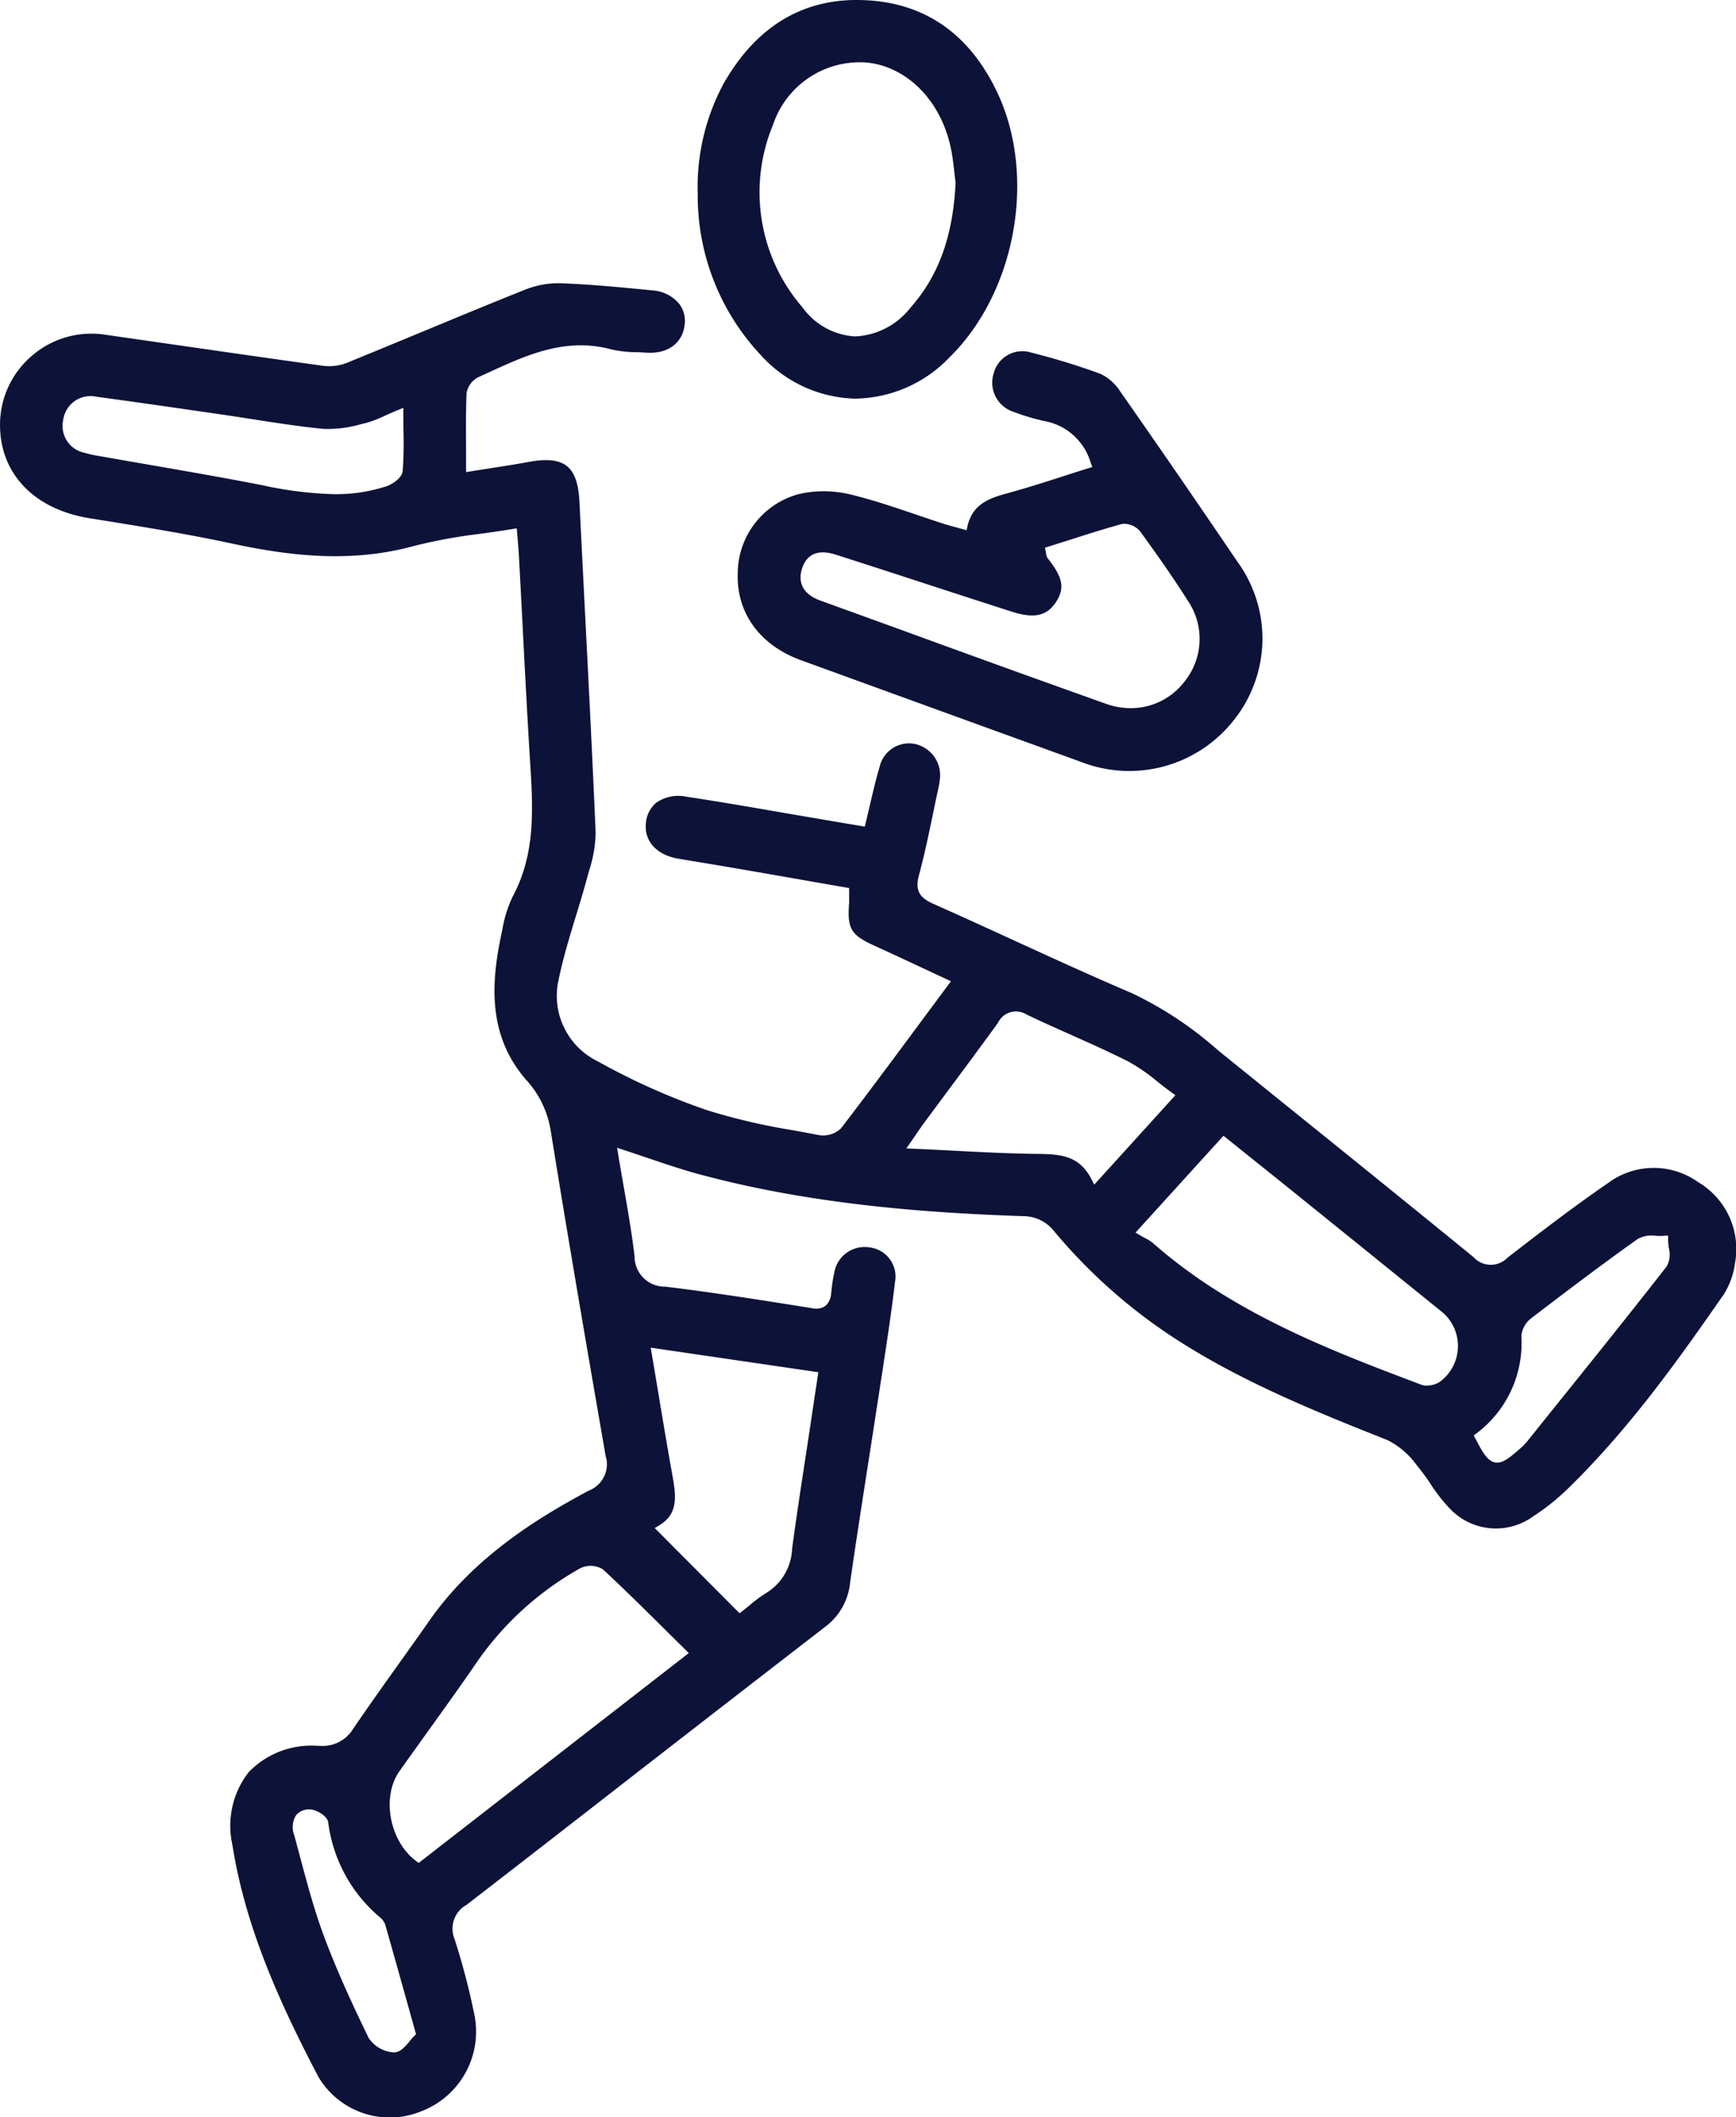 <?xml version="1.0" encoding="UTF-8"?>
<svg xmlns="http://www.w3.org/2000/svg" id="Fysiek_icon" data-name="Fysiek icon" width="141.764" height="172.851" viewBox="0 0 141.764 172.851">
  <path id="Path_893" data-name="Path 893" d="M36.5,27.69a4.75,4.75,0,0,1-.6.594c-.769.673-1.3,1.1-1.823,1.1a.935.935,0,0,1-.177-.017c-.612-.117-1.011-.81-1.593-1.94l-.137-.262.236-.18a9.222,9.222,0,0,0,3.648-7.946,2.069,2.069,0,0,1,.814-1.448c2.774-2.119,5.729-4.365,8.7-6.473a2.376,2.376,0,0,1,1.483-.247,5.456,5.456,0,0,0,.608,0l.379-.028v.379a5.509,5.509,0,0,0,.055.622,2.055,2.055,0,0,1-.165,1.514c-3.143,4.03-6.4,8.075-9.549,11.988Zm-7.1-4.9a2.081,2.081,0,0,1-1.069.312,1.243,1.243,0,0,1-.431-.071c-7.233-2.73-15.43-5.822-21.939-11.58a3.065,3.065,0,0,0-.605-.38c-.137-.075-.283-.153-.437-.245l-.372-.221L11.728,2.7,13.82,4.375c1.519,1.217,3.013,2.415,4.5,3.617q5.68,4.581,11.349,9.17a3.625,3.625,0,0,1-.276,5.627M.941,6.233C-.03,4.358-1.477,4.2-3.414,4.181c-2.269-.023-4.524-.14-6.914-.263-1.041-.055-2.1-.11-3.2-.158l-.639-.028.829-1.2c.252-.369.441-.646.642-.915l1.9-2.563C-9.416-2.8-8.04-4.653-6.687-6.519A1.626,1.626,0,0,1-4.353-7.2c1.181.567,2.378,1.1,3.574,1.633,1.547.691,3.146,1.405,4.687,2.179A14.64,14.64,0,0,1,6.327-1.727c.37.291.751.591,1.155.885l.32.23-6.625,7.3Zm-34.8,36.8,1.926,1.9L-53.99,62.067l-.215-.158c-2.169-1.61-2.842-5.241-1.357-7.33.745-1.055,1.5-2.1,2.251-3.152,1.414-1.97,2.876-4,4.267-6.036a25.319,25.319,0,0,1,8.222-7.368,1.908,1.908,0,0,1,1.883.081c1.7,1.581,3.341,3.207,5.083,4.927m12.5-21.026-.6,4q-.225,1.5-.455,3c-.372,2.429-.756,4.944-1.087,7.42a4.432,4.432,0,0,1-2.08,3.584,10.76,10.76,0,0,0-1.374,1.01c-.2.164-.4.324-.592.474l-.246.189-6.924-6.954.385-.233c1.61-.977,1.338-2.5,1.021-4.273-.4-2.223-.761-4.4-1.14-6.676L-35.042,20Zm-33,54.19a5.131,5.131,0,0,0-.368.417c-.363.443-.741.9-1.243.922h-.048a2.629,2.629,0,0,1-2.071-1.193c-1.284-2.655-2.621-5.518-3.71-8.479-.762-2.077-1.34-4.252-1.9-6.354-.15-.561-.3-1.121-.451-1.681a1.858,1.858,0,0,1,.131-1.639A1.344,1.344,0,0,1-62.9,57.7h.014c.506,0,1.428.512,1.506,1.053a12.126,12.126,0,0,0,4.189,7.724,1.4,1.4,0,0,1,.461.609c.638,2.234,1.264,4.468,1.931,6.853l.591,2.112ZM-55.3-51.568c-.051.588-.906,1.106-1.353,1.25a13.367,13.367,0,0,1-4.2.638,31.055,31.055,0,0,1-5.919-.735c-3.062-.6-6.19-1.141-9.217-1.666-1.417-.246-2.833-.491-4.25-.742a7.729,7.729,0,0,1-1.028-.236,2.237,2.237,0,0,1-1.755-2.681,2.255,2.255,0,0,1,2.743-1.892c2.995.4,5.985.836,8.975,1.268l1.018.147c.891.129,1.78.267,2.671.406,1.923.3,3.911.612,5.872.8a9.767,9.767,0,0,0,3.092-.4l.284-.065a9.276,9.276,0,0,0,1.637-.622c.307-.137.635-.283,1-.433l.486-.2v.526c0,.482.006.942.011,1.383a31.742,31.742,0,0,1-.066,3.246M52.521,15.748a6.3,6.3,0,0,0,.981-2.655,6.337,6.337,0,0,0-3-6.6,6.243,6.243,0,0,0-7.355.058c-2.845,1.955-5.622,4.086-8.22,6.1a1.9,1.9,0,0,1-2.778-.042C27.029,8.43,21.8,4.211,16.738.129L11.3-4.263A30.015,30.015,0,0,0,4.272-8.931c-3.27-1.4-6.558-2.9-9.737-4.358-2.151-.985-4.3-1.971-6.463-2.931-1.045-.464-1.579-.994-1.216-2.333.45-1.661.807-3.385,1.154-5.049.136-.66.273-1.319.416-1.978a6.693,6.693,0,0,0,.14-.813,2.609,2.609,0,0,0-1.965-2.88,2.456,2.456,0,0,0-2.938,1.8c-.31,1.038-.553,2.08-.81,3.183-.11.472-.222.949-.339,1.429l-.078.32-.966-.163c-.64-.106-1.212-.2-1.784-.3-1.171-.2-2.341-.4-3.514-.6-2.717-.472-5.528-.959-8.3-1.377a3.162,3.162,0,0,0-2.429.464,2.378,2.378,0,0,0-.878,1.678c-.163,1.47.868,2.613,2.626,2.913.738.126,1.476.247,2.216.37q1.385.229,2.768.467c1.828.314,3.655.633,5.494.956l3.491.609,0,.679c0,.236.006.431-.007.625-.147,2,.17,2.531,1.988,3.362l.189.088q.959.437,1.91.879l4.235,1.977-2.186,2.944c-2.327,3.14-4.526,6.107-6.8,9.073a2.124,2.124,0,0,1-1.83.537c-.686-.133-1.376-.259-2.064-.386A51.535,51.535,0,0,1-30.381.632a54.367,54.367,0,0,1-8.97-4,5.951,5.951,0,0,1-3.234-6.584c.368-1.8.913-3.588,1.441-5.318.318-1.041.636-2.083.919-3.133l.136-.5a10.542,10.542,0,0,0,.547-3.146c-.252-5.951-.561-12-.861-17.852q-.233-4.573-.46-9.146c-.074-1.5-.4-2.436-1.038-2.937s-1.64-.607-3.147-.324c-1.007.188-2.016.344-3.079.509-.513.079-1.039.161-1.582.249l-.41.066-.006-2.07c-.007-1.513-.014-2.942.042-4.365a1.8,1.8,0,0,1,.977-1.321l.851-.39c3.079-1.414,6.265-2.876,9.988-1.873a9.134,9.134,0,0,0,2.008.225c.266.01.533.021.8.04,1.777.134,3-.741,3.185-2.264a2.3,2.3,0,0,0-.476-1.762,3.109,3.109,0,0,0-2.166-1.055c-2.309-.229-4.925-.489-7.467-.581a7.329,7.329,0,0,0-2.921.522c-2.819,1.125-5.671,2.309-8.43,3.453q-2.992,1.241-5.992,2.469a4.029,4.029,0,0,1-1.978.305c-4.213-.58-8.424-1.188-12.633-1.794l-5.387-.775a7.437,7.437,0,0,0-5.784,1.68,7.406,7.406,0,0,0-2.667,5.4c-.143,4.137,2.661,7.174,7.318,7.925l.761.123c3.542.57,7.2,1.158,10.768,1.923,4.369.937,9.562,1.7,14.952.216a42.42,42.42,0,0,1,5.415-.993c.854-.119,1.722-.239,2.6-.386l.38-.062.086,1.053c.035.427.066.782.086,1.138q.151,2.776.293,5.557c.2,3.9.411,7.942.659,11.908.236,3.768.29,7.154-1.47,10.429a10.344,10.344,0,0,0-.843,2.73l-.044.208c-.83,3.857-1.24,8.3,2,12.005A8.011,8.011,0,0,1-43.2,2.347c1.356,8.4,2.77,16.666,4.475,26.488a2.309,2.309,0,0,1-1.388,2.842c-4.14,2.21-9.354,5.407-12.971,10.562-.8,1.144-1.612,2.279-2.422,3.416-1.265,1.774-2.575,3.61-3.822,5.438a2.91,2.91,0,0,1-2.777,1.412H-62.3a7.1,7.1,0,0,0-5.576,2.155A7.121,7.121,0,0,0-69.2,60.615c1.083,6.888,4.008,13.155,7.009,18.9a6.769,6.769,0,0,0,8.37,2.845,6.963,6.963,0,0,0,4.392-7.829,57.284,57.284,0,0,0-1.632-6.244,2.219,2.219,0,0,1,.974-2.792Q-43.7,60.559-37.332,55.6q8.235-6.4,16.487-12.773a5.123,5.123,0,0,0,2.08-3.621c.489-3.409,1.029-6.867,1.551-10.213q.439-2.819.872-5.641l.219-1.432c.365-2.384.742-4.848,1.029-7.28a2.4,2.4,0,0,0-2.1-2.829,2.508,2.508,0,0,0-2.867,2.118,9.692,9.692,0,0,0-.2,1.226l-.055.447a1.432,1.432,0,0,1-.476,1,1.353,1.353,0,0,1-1.069.175l-.495-.078c-3.762-.6-7.653-1.216-11.495-1.681a2.461,2.461,0,0,1-2.512-2.49c-.225-1.885-.549-3.745-.894-5.716-.146-.836-.294-1.685-.437-2.555l-.095-.575.551.181c.7.229,1.38.458,2.035.68,1.352.457,2.627.889,3.916,1.243,9.487,2.594,19.22,3.221,26.641,3.477a3.216,3.216,0,0,1,2.573,1.263,44.318,44.318,0,0,0,9.954,8.8c5.507,3.555,11.742,6.036,17.242,8.223a6.5,6.5,0,0,1,2.326,1.967,19.465,19.465,0,0,1,1.189,1.608,13.512,13.512,0,0,0,1.582,2.02,5.173,5.173,0,0,0,6.823.612,18.123,18.123,0,0,0,2.763-2.2c4.951-4.807,8.991-10.443,12.7-15.8" transform="translate(88.182 90.028)" fill="#0d1238"></path>
  <path id="Path_894" data-name="Path 894" d="M6.549,6.219c1.814.583,2.857.363,3.6-.755.756-1.138.6-2.013-.659-3.6A.719.719,0,0,1,9.363,1.5c-.007-.049-.016-.109-.03-.182L9.267,1,11.06.435c1.476-.474,3-.961,4.526-1.38A1.7,1.7,0,0,1,17.1-.251c1.193,1.647,2.585,3.6,3.854,5.609a5.541,5.541,0,0,1-.322,6.61A5.5,5.5,0,0,1,16.264,14.1a5.982,5.982,0,0,1-2.008-.353q-8.142-2.9-16.263-5.869L-9.077,5.315c-1.362-.493-1.888-1.434-1.48-2.648.6-1.786,2.283-1.246,2.835-1.07q3.648,1.171,7.287,2.36Q3.056,5.095,6.549,6.219M2.862-.427l-.9-.249c-.334-.09-.638-.172-.936-.267-.782-.25-1.561-.516-2.34-.779-1.739-.591-3.536-1.2-5.337-1.632a9.346,9.346,0,0,0-2.167-.252,8.5,8.5,0,0,0-2.043.238,6.721,6.721,0,0,0-4.96,6.5c-.1,3.2,1.818,5.835,5.141,7.045Q.776,14.344,12.232,18.495a10.846,10.846,0,0,0,12.459-3.419A10.661,10.661,0,0,0,25,2.167c-3.46-5.1-6.593-9.646-9.578-13.911a3.928,3.928,0,0,0-1.627-1.451A56.159,56.159,0,0,0,8.18-14.921a2.418,2.418,0,0,0-3.1,1.687,2.5,2.5,0,0,0,1.63,3.144,16.964,16.964,0,0,0,2.57.761A4.836,4.836,0,0,1,13-5.943l.137.353-.361.113q-1,.312-1.991.633c-1.547.5-3.146,1.011-4.738,1.441-1.634.443-2.722,1.034-3.1,2.616Z" transform="translate(76.066 43.716)" fill="#0d1238"></path>
  <path id="Path_895" data-name="Path 895" d="M1.8,2.987a7.468,7.468,0,0,1,7.621-5.1c3.344.315,6.122,3.144,6.914,7.04.147.714.225,1.432.294,2.064.028.252.054.489.082.7l0,.033v.031c-.215,4.342-1.391,7.574-3.7,10.169a6.062,6.062,0,0,1-4.457,2.324h-.1a5.71,5.71,0,0,1-4.256-2.384A14.334,14.334,0,0,1,1.8,2.987M-4.343,8.63A19,19,0,0,0,.811,21.779a10.734,10.734,0,0,0,7.619,3.55h.141a10.862,10.862,0,0,0,7.652-3.375c5.442-5.346,7.134-14.88,3.854-21.706C17.811-4.47,14.2-6.976,9.334-7.2,4.382-7.441.468-5.135-2.235-.381A17.8,17.8,0,0,0-4.343,8.63" transform="translate(61.321 7.216)" fill="#0d1238"></path>
</svg>
